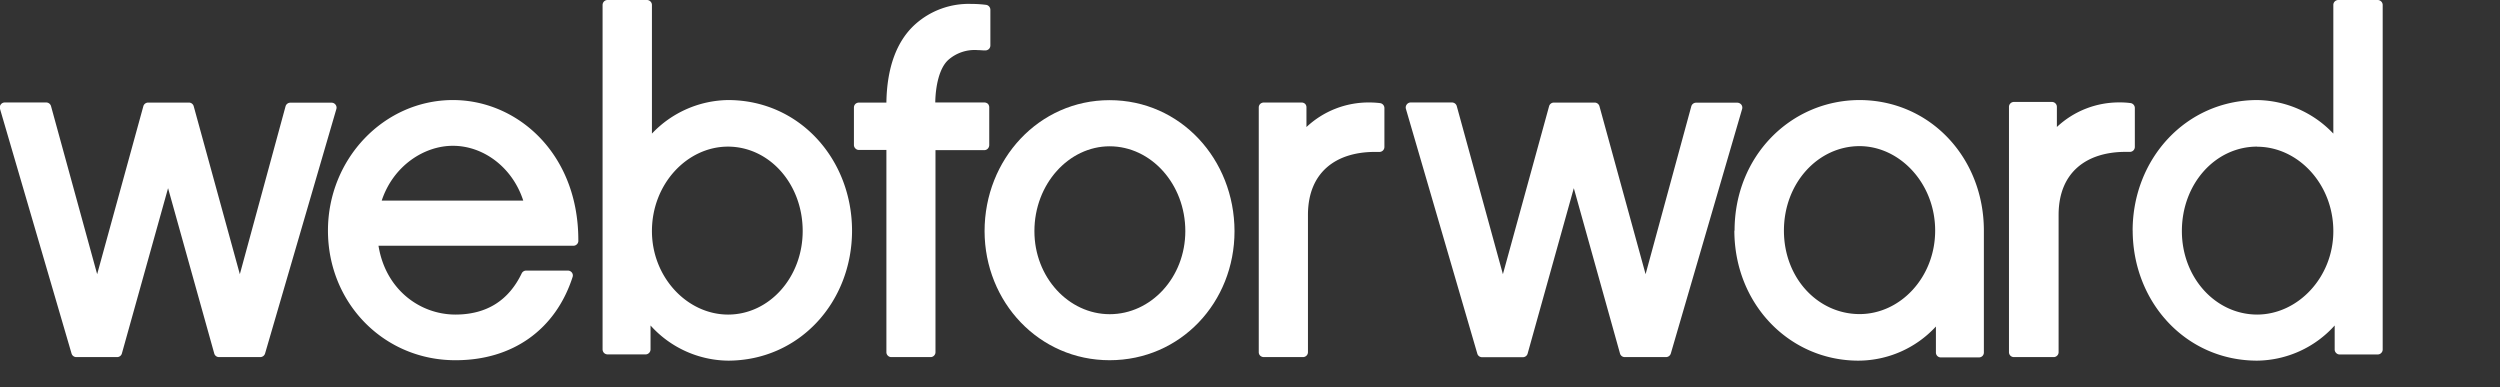 <svg xmlns:xlink="http://www.w3.org/1999/xlink" xmlns="http://www.w3.org/2000/svg" viewBox="0 0 465 72" width="465"  height="72" >
                        <rect x="0" y="0" width="465" height="72" fill="#333333" stroke="none"/>
                        <path d="M105.62,50.33a.93.93,0,0,1,.76.38h0a.89.89,0,0,1,.12.82h0C103.33,61.34,95.31,67,84.77,67h-.09C71.42,67,61,56.39,61,42.89h0c0-13.32,10.38-24.27,23.25-24.28h0c11.93,0,23.3,9.88,23.32,26h0v.12h0a.87.87,0,0,1-.25.69h0a.92.92,0,0,1-.67.29H70.4c1.31,8.14,7.69,12.78,14.28,12.8h0c6,0,10-2.77,12.35-7.65h0a.92.92,0,0,1,.84-.53h7.75m-8.29-13c-2-6.21-7.42-10.21-13.07-10.21h0C78.9,27.1,73.14,30.84,71,37.31H97.33Z" fill="#FFFFFF"></path>
                        <path d="M135.45,67.08A19.68,19.68,0,0,1,121,60.54h0V65a.92.92,0,0,1-.28.65h0a.91.91,0,0,1-.65.27H113a1,1,0,0,1-.65-.27h0a1,1,0,0,1-.27-.65h0V.93a.94.94,0,0,1,.27-.66h0A.93.93,0,0,1,113,0h7.33a.91.91,0,0,1,.65.27h0a.91.91,0,0,1,.28.66h0V24.85a19.85,19.85,0,0,1,14.15-6.24h0c13.3,0,23.05,11,23.07,24.28h0c0,13.29-9.78,24.17-23.07,24.19h0m0-39.81c-7.6,0-14.15,6.94-14.15,15.71h0c0,8.58,6.54,15.51,14.15,15.53h0c7.68,0,13.88-6.92,13.89-15.53h0c0-8.79-6.21-15.69-13.89-15.71h0" fill="#FFFFFF"></path>
                        <path d="M165.79,66.42a.88.88,0,0,1-.65-.27h0a.88.88,0,0,1-.27-.65h0V27.89h-5.11a.88.88,0,0,1-.65-.27h0a.92.92,0,0,1-.28-.65h0V20a.94.94,0,0,1,.27-.66h0a1,1,0,0,1,.66-.26h5.11c.09-6.38,1.85-11.41,5.37-14.57h0A14.89,14.89,0,0,1,180.66.73h0A21.77,21.77,0,0,1,183.4.9h0a.93.93,0,0,1,.81.92h0V8.46a.93.93,0,0,1-.3.68h0a1,1,0,0,1-.7.24h0c-.48,0-.93-.06-1.36-.06h0a7.42,7.42,0,0,0-5.44,1.8h0c-1.77,1.57-2.41,5.09-2.45,7.94h9.15a1,1,0,0,1,.66.27h0A1,1,0,0,1,184,20h0v7a1,1,0,0,1-.27.65h0a.92.92,0,0,1-.66.28H174V65.5a.88.88,0,0,1-.27.65h0a.88.88,0,0,1-.65.27h-7.24Z" fill="#FFFFFF"></path>
                        <path d="M183.13,43c0-13.39,10.12-24.37,23.25-24.37h0c13.21,0,23.22,11,23.24,24.37h0c0,13.22-10,24-23.24,24h0c-13.11,0-23.22-10.8-23.25-24Zm9.27,0c0,8.59,6.37,15.43,14,15.44h0c7.7,0,14.06-6.85,14.07-15.44h0c0-8.79-6.39-15.78-14.07-15.79h0c-7.59,0-14,7-14,15.79Z" fill="#FFFFFF"></path>
                        <path d="M235.05,66.42a1,1,0,0,1-.66-.27h0a.91.91,0,0,1-.26-.65h0V20a.93.93,0,0,1,.26-.66h0a1,1,0,0,1,.66-.27h7.07a.93.93,0,0,1,.65.27h0A.91.91,0,0,1,243,20h0v3.63a16.87,16.87,0,0,1,11.69-4.57h0a16.44,16.44,0,0,1,2,.12h0a.93.93,0,0,1,.81.92h0v7.23a.94.94,0,0,1-.29.68h0a.94.94,0,0,1-.69.25h0l-1.05,0h0c-6.86.08-12.13,3.65-12.19,11.6h0V65.5a.91.91,0,0,1-.27.65h0a.94.94,0,0,1-.66.27h-7.32Z" fill="#FFFFFF"></path>
                        <path d="M302.21,66.42a.91.91,0,0,1-.89-.67h0L292.73,35l-8.59,30.77a.92.92,0,0,1-.89.67h-7.59a.91.91,0,0,1-.88-.66h0L261.5,20.25a.92.92,0,0,1,.16-.82h0a.91.91,0,0,1,.73-.37h7.67a.93.93,0,0,1,.9.68h0L279.54,51l8.59-31.24a.92.92,0,0,1,.89-.68h7.58a.93.93,0,0,1,.9.68h0L306.08,51l8.5-31.22a.93.93,0,0,1,.89-.68h7.68a1,1,0,0,1,.74.37h0a.92.92,0,0,1,.14.82h0L310.77,65.76a.94.94,0,0,1-.89.66h-7.67Z" fill="#FFFFFF"></path>
                        <path d="M40.74,66.42a.91.91,0,0,1-.89-.67h0L31.26,35,22.67,65.75a.92.92,0,0,1-.89.67H14.2a.92.92,0,0,1-.89-.66h0L0,20.25a.92.92,0,0,1,.15-.82h0a.91.91,0,0,1,.74-.37H8.6a.93.93,0,0,1,.89.68h0L18.07,51l8.59-31.24a.93.93,0,0,1,.89-.68h7.59a.92.92,0,0,1,.89.68h0L44.61,51l8.5-31.22a.93.93,0,0,1,.9-.68h7.66a.91.91,0,0,1,.74.37h0a.89.89,0,0,1,.15.82h0L49.3,65.76a.94.94,0,0,1-.89.66H40.74Z" fill="#FFFFFF"></path>
                        <path d="M374.59,66.42a.92.92,0,0,1-.65-.26h0a.91.91,0,0,1-.27-.66h0V19.88a.89.89,0,0,1,.27-.65h0a.93.93,0,0,1,.65-.27h7.07a.91.91,0,0,1,.65.27h0a.91.91,0,0,1,.27.65h0v3.74a16.87,16.87,0,0,1,11.69-4.57h0a14.42,14.42,0,0,1,2,.12h0a.93.93,0,0,1,.81.92h0v7.24a.94.94,0,0,1-.29.67h0a.94.94,0,0,1-.69.25h0l-1,0h0c-6.86.08-12.14,3.65-12.2,11.6h0V65.5a.91.91,0,0,1-.27.65h0a.91.91,0,0,1-.65.27h-7.33Z" fill="#FFFFFF"></path>
                        <path d="M396.67,42.89c0-13.29,9.87-24.25,23.16-24.28h0A19.89,19.89,0,0,1,434,24.85h0V.93a.9.9,0,0,1,.27-.66h0a.93.93,0,0,1,.65-.27h7.32a.92.92,0,0,1,.66.27h0a.91.91,0,0,1,.28.66h0V65a.89.89,0,0,1-.28.66h0a.88.88,0,0,1-.66.27h-7.06a.88.88,0,0,1-.65-.27h0a.89.89,0,0,1-.28-.66h0V60.54a19.68,19.68,0,0,1-14.41,6.54h0c-13.29,0-23.13-10.9-23.16-24.19Zm23.16-15.62c-7.77,0-14,6.91-14,15.71h0c0,8.61,6.21,15.51,14,15.53h0C427.44,58.49,434,51.56,434,43h0c0-8.76-6.55-15.69-14.16-15.71h0" fill="#FFFFFF"></path>
                        <path d="M322.63,42.89c0-13.83,10.41-24.25,23.25-24.28h0C359,18.64,369,29.34,369,42.89h0V65.56a.91.91,0,0,1-.27.66h0a.93.93,0,0,1-.66.26H361a.91.91,0,0,1-.65-.26h0a.91.91,0,0,1-.27-.66h0V60.73a19.69,19.69,0,0,1-14.42,6.35h0c-12.76,0-23.05-10.45-23.07-24.19Zm23.25-15.71c-7.7,0-14.06,6.84-14.07,15.71h0c0,8.87,6.35,15.52,14.07,15.53h0c7.59,0,14.06-6.85,14.06-15.53h0c0-8.77-6.56-15.69-14.06-15.71h0" fill="#FFFFFF"></path>
                    </svg>